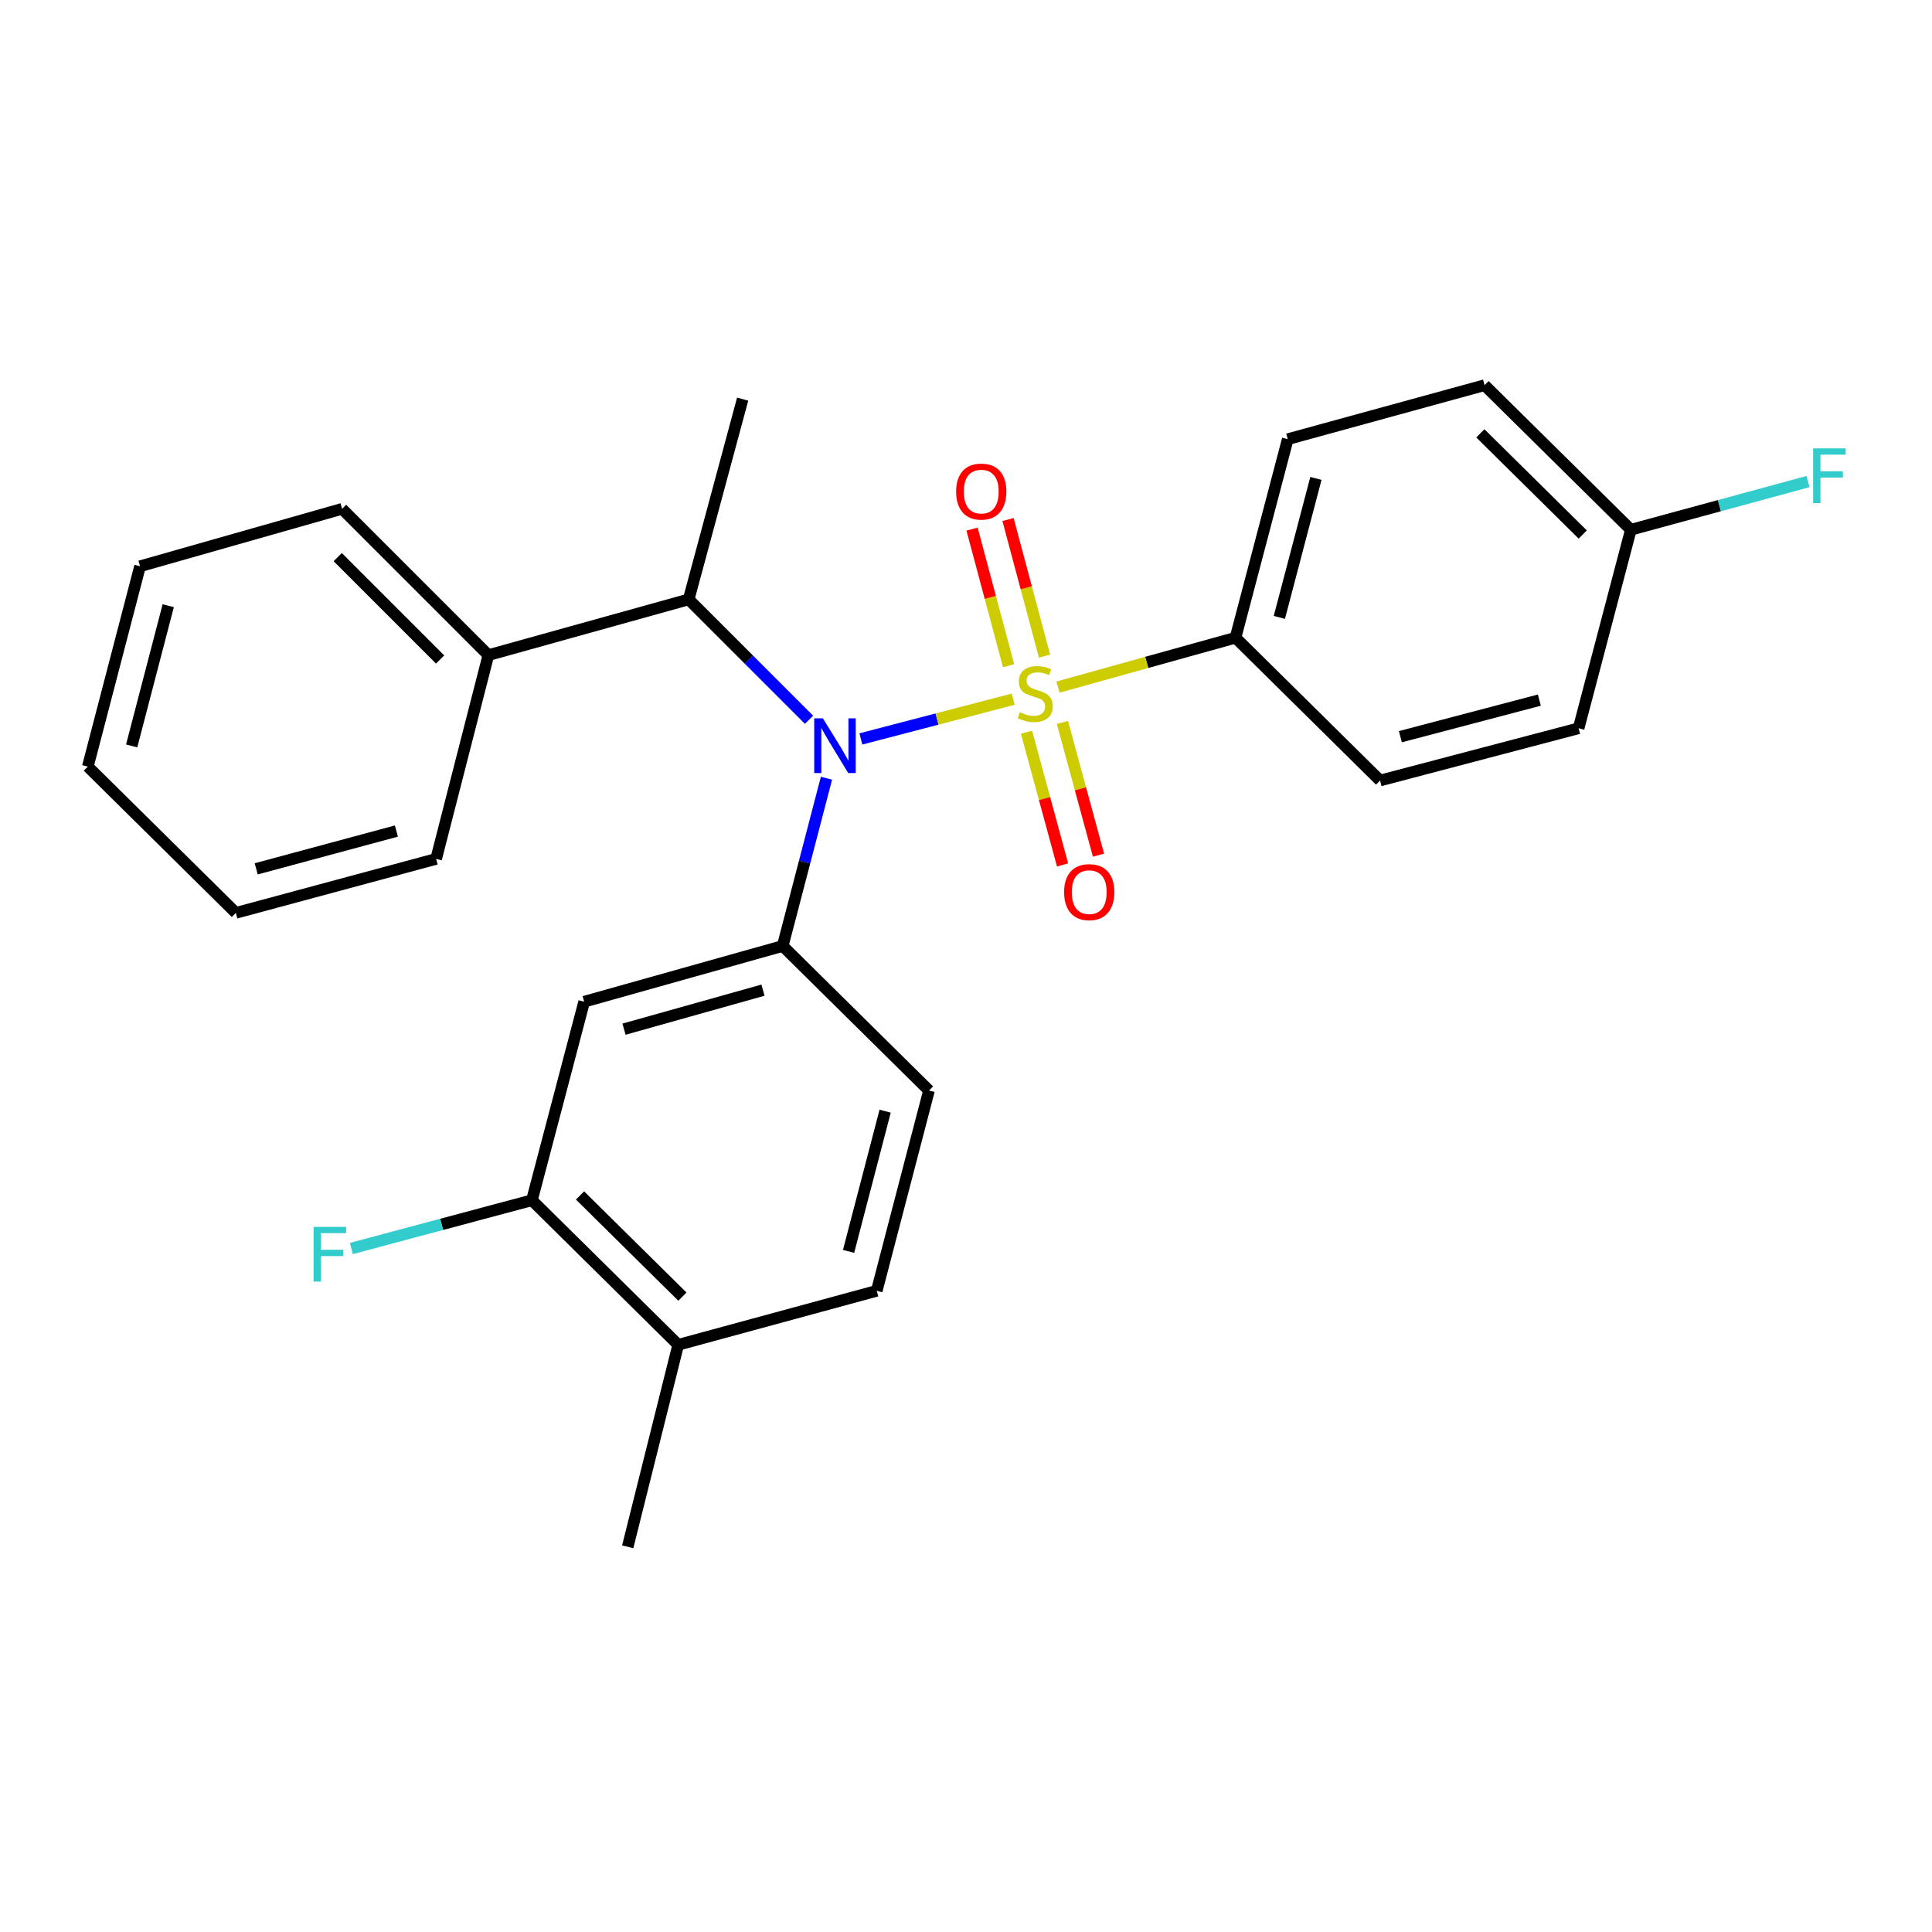 <?xml version='1.0' encoding='iso-8859-1'?>
<svg version='1.1' baseProfile='full'
              xmlns='http://www.w3.org/2000/svg'
                      xmlns:rdkit='http://www.rdkit.org/xml'
                      xmlns:xlink='http://www.w3.org/1999/xlink'
                  xml:space='preserve'
width='1000px' height='1000px' viewBox='0 0 1000 1000'>
<!-- END OF HEADER -->
<rect style='opacity:1.0;fill:#FFFFFF;stroke:none' width='1000' height='1000' x='0' y='0'> </rect>
<path class='bond-0' d='M 639.499,330.079 L 666.544,227.315' style='fill:none;fill-rule:evenodd;stroke:#000000;stroke-width:6px;stroke-linecap:butt;stroke-linejoin:miter;stroke-opacity:1' />
<path class='bond-0' d='M 662.185,319.567 L 681.117,247.633' style='fill:none;fill-rule:evenodd;stroke:#000000;stroke-width:6px;stroke-linecap:butt;stroke-linejoin:miter;stroke-opacity:1' />
<path class='bond-1' d='M 639.499,330.079 L 714.319,404' style='fill:none;fill-rule:evenodd;stroke:#000000;stroke-width:6px;stroke-linecap:butt;stroke-linejoin:miter;stroke-opacity:1' />
<path class='bond-2' d='M 639.499,330.079 L 593.552,342.863' style='fill:none;fill-rule:evenodd;stroke:#000000;stroke-width:6px;stroke-linecap:butt;stroke-linejoin:miter;stroke-opacity:1' />
<path class='bond-2' d='M 593.552,342.863 L 547.606,355.647' style='fill:none;fill-rule:evenodd;stroke:#CCCC00;stroke-width:6px;stroke-linecap:butt;stroke-linejoin:miter;stroke-opacity:1' />
<path class='bond-3' d='M 418.756,372.549 L 387.605,341.398' style='fill:none;fill-rule:evenodd;stroke:#0000FF;stroke-width:6px;stroke-linecap:butt;stroke-linejoin:miter;stroke-opacity:1' />
<path class='bond-3' d='M 387.605,341.398 L 356.454,310.247' style='fill:none;fill-rule:evenodd;stroke:#000000;stroke-width:6px;stroke-linecap:butt;stroke-linejoin:miter;stroke-opacity:1' />
<path class='bond-4' d='M 445.591,382.466 L 485.008,372.182' style='fill:none;fill-rule:evenodd;stroke:#0000FF;stroke-width:6px;stroke-linecap:butt;stroke-linejoin:miter;stroke-opacity:1' />
<path class='bond-4' d='M 485.008,372.182 L 524.424,361.899' style='fill:none;fill-rule:evenodd;stroke:#CCCC00;stroke-width:6px;stroke-linecap:butt;stroke-linejoin:miter;stroke-opacity:1' />
<path class='bond-5' d='M 427.78,402.805 L 416.454,446.217' style='fill:none;fill-rule:evenodd;stroke:#0000FF;stroke-width:6px;stroke-linecap:butt;stroke-linejoin:miter;stroke-opacity:1' />
<path class='bond-5' d='M 416.454,446.217 L 405.128,489.629' style='fill:none;fill-rule:evenodd;stroke:#000000;stroke-width:6px;stroke-linecap:butt;stroke-linejoin:miter;stroke-opacity:1' />
<path class='bond-6' d='M 540.645,339.609 L 531.197,304.256' style='fill:none;fill-rule:evenodd;stroke:#CCCC00;stroke-width:6px;stroke-linecap:butt;stroke-linejoin:miter;stroke-opacity:1' />
<path class='bond-6' d='M 531.197,304.256 L 521.749,268.903' style='fill:none;fill-rule:evenodd;stroke:#FF0000;stroke-width:6px;stroke-linecap:butt;stroke-linejoin:miter;stroke-opacity:1' />
<path class='bond-6' d='M 522.034,344.583 L 512.586,309.23' style='fill:none;fill-rule:evenodd;stroke:#CCCC00;stroke-width:6px;stroke-linecap:butt;stroke-linejoin:miter;stroke-opacity:1' />
<path class='bond-6' d='M 512.586,309.23 L 503.138,273.877' style='fill:none;fill-rule:evenodd;stroke:#FF0000;stroke-width:6px;stroke-linecap:butt;stroke-linejoin:miter;stroke-opacity:1' />
<path class='bond-7' d='M 531.311,378.992 L 540.651,413.338' style='fill:none;fill-rule:evenodd;stroke:#CCCC00;stroke-width:6px;stroke-linecap:butt;stroke-linejoin:miter;stroke-opacity:1' />
<path class='bond-7' d='M 540.651,413.338 L 549.991,447.685' style='fill:none;fill-rule:evenodd;stroke:#FF0000;stroke-width:6px;stroke-linecap:butt;stroke-linejoin:miter;stroke-opacity:1' />
<path class='bond-7' d='M 549.901,373.937 L 559.24,408.283' style='fill:none;fill-rule:evenodd;stroke:#CCCC00;stroke-width:6px;stroke-linecap:butt;stroke-linejoin:miter;stroke-opacity:1' />
<path class='bond-7' d='M 559.24,408.283 L 568.58,442.63' style='fill:none;fill-rule:evenodd;stroke:#FF0000;stroke-width:6px;stroke-linecap:butt;stroke-linejoin:miter;stroke-opacity:1' />
<path class='bond-8' d='M 666.544,227.315 L 768.408,199.371' style='fill:none;fill-rule:evenodd;stroke:#000000;stroke-width:6px;stroke-linecap:butt;stroke-linejoin:miter;stroke-opacity:1' />
<path class='bond-9' d='M 714.319,404 L 817.083,376.955' style='fill:none;fill-rule:evenodd;stroke:#000000;stroke-width:6px;stroke-linecap:butt;stroke-linejoin:miter;stroke-opacity:1' />
<path class='bond-9' d='M 724.831,381.313 L 796.765,362.382' style='fill:none;fill-rule:evenodd;stroke:#000000;stroke-width:6px;stroke-linecap:butt;stroke-linejoin:miter;stroke-opacity:1' />
<path class='bond-10' d='M 275.319,621.247 L 351.039,696.067' style='fill:none;fill-rule:evenodd;stroke:#000000;stroke-width:6px;stroke-linecap:butt;stroke-linejoin:miter;stroke-opacity:1' />
<path class='bond-10' d='M 300.218,618.767 L 353.221,671.141' style='fill:none;fill-rule:evenodd;stroke:#000000;stroke-width:6px;stroke-linecap:butt;stroke-linejoin:miter;stroke-opacity:1' />
<path class='bond-11' d='M 275.319,621.247 L 302.364,518.483' style='fill:none;fill-rule:evenodd;stroke:#000000;stroke-width:6px;stroke-linecap:butt;stroke-linejoin:miter;stroke-opacity:1' />
<path class='bond-12' d='M 275.319,621.247 L 228.591,633.732' style='fill:none;fill-rule:evenodd;stroke:#000000;stroke-width:6px;stroke-linecap:butt;stroke-linejoin:miter;stroke-opacity:1' />
<path class='bond-12' d='M 228.591,633.732 L 181.862,646.218' style='fill:none;fill-rule:evenodd;stroke:#33CCCC;stroke-width:6px;stroke-linecap:butt;stroke-linejoin:miter;stroke-opacity:1' />
<path class='bond-13' d='M 356.454,310.247 L 252.78,339.09' style='fill:none;fill-rule:evenodd;stroke:#000000;stroke-width:6px;stroke-linecap:butt;stroke-linejoin:miter;stroke-opacity:1' />
<path class='bond-14' d='M 356.454,310.247 L 384.398,206.585' style='fill:none;fill-rule:evenodd;stroke:#000000;stroke-width:6px;stroke-linecap:butt;stroke-linejoin:miter;stroke-opacity:1' />
<path class='bond-15' d='M 351.039,696.067 L 453.802,668.123' style='fill:none;fill-rule:evenodd;stroke:#000000;stroke-width:6px;stroke-linecap:butt;stroke-linejoin:miter;stroke-opacity:1' />
<path class='bond-16' d='M 351.039,696.067 L 324.903,800.629' style='fill:none;fill-rule:evenodd;stroke:#000000;stroke-width:6px;stroke-linecap:butt;stroke-linejoin:miter;stroke-opacity:1' />
<path class='bond-17' d='M 453.802,668.123 L 480.847,564.45' style='fill:none;fill-rule:evenodd;stroke:#000000;stroke-width:6px;stroke-linecap:butt;stroke-linejoin:miter;stroke-opacity:1' />
<path class='bond-17' d='M 439.219,647.709 L 458.15,575.138' style='fill:none;fill-rule:evenodd;stroke:#000000;stroke-width:6px;stroke-linecap:butt;stroke-linejoin:miter;stroke-opacity:1' />
<path class='bond-18' d='M 252.78,339.09 L 177.061,263.371' style='fill:none;fill-rule:evenodd;stroke:#000000;stroke-width:6px;stroke-linecap:butt;stroke-linejoin:miter;stroke-opacity:1' />
<path class='bond-18' d='M 227.801,341.354 L 174.797,288.351' style='fill:none;fill-rule:evenodd;stroke:#000000;stroke-width:6px;stroke-linecap:butt;stroke-linejoin:miter;stroke-opacity:1' />
<path class='bond-19' d='M 252.78,339.09 L 225.746,444.562' style='fill:none;fill-rule:evenodd;stroke:#000000;stroke-width:6px;stroke-linecap:butt;stroke-linejoin:miter;stroke-opacity:1' />
<path class='bond-20' d='M 177.061,263.371 L 72.489,293.102' style='fill:none;fill-rule:evenodd;stroke:#000000;stroke-width:6px;stroke-linecap:butt;stroke-linejoin:miter;stroke-opacity:1' />
<path class='bond-21' d='M 225.746,444.562 L 122.073,472.506' style='fill:none;fill-rule:evenodd;stroke:#000000;stroke-width:6px;stroke-linecap:butt;stroke-linejoin:miter;stroke-opacity:1' />
<path class='bond-21' d='M 205.182,430.153 L 132.61,449.714' style='fill:none;fill-rule:evenodd;stroke:#000000;stroke-width:6px;stroke-linecap:butt;stroke-linejoin:miter;stroke-opacity:1' />
<path class='bond-22' d='M 72.489,293.102 L 45.455,396.787' style='fill:none;fill-rule:evenodd;stroke:#000000;stroke-width:6px;stroke-linecap:butt;stroke-linejoin:miter;stroke-opacity:1' />
<path class='bond-22' d='M 87.075,313.515 L 68.151,386.094' style='fill:none;fill-rule:evenodd;stroke:#000000;stroke-width:6px;stroke-linecap:butt;stroke-linejoin:miter;stroke-opacity:1' />
<path class='bond-23' d='M 122.073,472.506 L 45.455,396.787' style='fill:none;fill-rule:evenodd;stroke:#000000;stroke-width:6px;stroke-linecap:butt;stroke-linejoin:miter;stroke-opacity:1' />
<path class='bond-24' d='M 480.847,564.45 L 405.128,489.629' style='fill:none;fill-rule:evenodd;stroke:#000000;stroke-width:6px;stroke-linecap:butt;stroke-linejoin:miter;stroke-opacity:1' />
<path class='bond-25' d='M 405.128,489.629 L 302.364,518.483' style='fill:none;fill-rule:evenodd;stroke:#000000;stroke-width:6px;stroke-linecap:butt;stroke-linejoin:miter;stroke-opacity:1' />
<path class='bond-25' d='M 394.921,512.504 L 322.986,532.702' style='fill:none;fill-rule:evenodd;stroke:#000000;stroke-width:6px;stroke-linecap:butt;stroke-linejoin:miter;stroke-opacity:1' />
<path class='bond-26' d='M 844.128,274.191 L 817.083,376.955' style='fill:none;fill-rule:evenodd;stroke:#000000;stroke-width:6px;stroke-linecap:butt;stroke-linejoin:miter;stroke-opacity:1' />
<path class='bond-27' d='M 844.128,274.191 L 889.968,261.726' style='fill:none;fill-rule:evenodd;stroke:#000000;stroke-width:6px;stroke-linecap:butt;stroke-linejoin:miter;stroke-opacity:1' />
<path class='bond-27' d='M 889.968,261.726 L 935.809,249.261' style='fill:none;fill-rule:evenodd;stroke:#33CCCC;stroke-width:6px;stroke-linecap:butt;stroke-linejoin:miter;stroke-opacity:1' />
<path class='bond-28' d='M 844.128,274.191 L 768.408,199.371' style='fill:none;fill-rule:evenodd;stroke:#000000;stroke-width:6px;stroke-linecap:butt;stroke-linejoin:miter;stroke-opacity:1' />
<path class='bond-28' d='M 819.229,276.671 L 766.226,224.297' style='fill:none;fill-rule:evenodd;stroke:#000000;stroke-width:6px;stroke-linecap:butt;stroke-linejoin:miter;stroke-opacity:1' />
<path  class='atom-1' d='M 425.913 371.807
L 435.193 386.807
Q 436.113 388.287, 437.593 390.967
Q 439.073 393.647, 439.153 393.807
L 439.153 371.807
L 442.913 371.807
L 442.913 400.127
L 439.033 400.127
L 429.073 383.727
Q 427.913 381.807, 426.673 379.607
Q 425.473 377.407, 425.113 376.727
L 425.113 400.127
L 421.433 400.127
L 421.433 371.807
L 425.913 371.807
' fill='#0000FF'/>
<path  class='atom-2' d='M 527.836 368.642
Q 528.156 368.762, 529.476 369.322
Q 530.796 369.882, 532.236 370.242
Q 533.716 370.562, 535.156 370.562
Q 537.836 370.562, 539.396 369.282
Q 540.956 367.962, 540.956 365.682
Q 540.956 364.122, 540.156 363.162
Q 539.396 362.202, 538.196 361.682
Q 536.996 361.162, 534.996 360.562
Q 532.476 359.802, 530.956 359.082
Q 529.476 358.362, 528.396 356.842
Q 527.356 355.322, 527.356 352.762
Q 527.356 349.202, 529.756 347.002
Q 532.196 344.802, 536.996 344.802
Q 540.276 344.802, 543.996 346.362
L 543.076 349.442
Q 539.676 348.042, 537.116 348.042
Q 534.356 348.042, 532.836 349.202
Q 531.316 350.322, 531.356 352.282
Q 531.356 353.802, 532.116 354.722
Q 532.916 355.642, 534.036 356.162
Q 535.196 356.682, 537.116 357.282
Q 539.676 358.082, 541.196 358.882
Q 542.716 359.682, 543.796 361.322
Q 544.916 362.922, 544.916 365.682
Q 544.916 369.602, 542.276 371.722
Q 539.676 373.802, 535.316 373.802
Q 532.796 373.802, 530.876 373.242
Q 528.996 372.722, 526.756 371.802
L 527.836 368.642
' fill='#CCCC00'/>
<path  class='atom-3' d='M 494.892 254.44
Q 494.892 247.64, 498.252 243.84
Q 501.612 240.04, 507.892 240.04
Q 514.172 240.04, 517.532 243.84
Q 520.892 247.64, 520.892 254.44
Q 520.892 261.32, 517.492 265.24
Q 514.092 269.12, 507.892 269.12
Q 501.652 269.12, 498.252 265.24
Q 494.892 261.36, 494.892 254.44
M 507.892 265.92
Q 512.212 265.92, 514.532 263.04
Q 516.892 260.12, 516.892 254.44
Q 516.892 248.88, 514.532 246.08
Q 512.212 243.24, 507.892 243.24
Q 503.572 243.24, 501.212 246.04
Q 498.892 248.84, 498.892 254.44
Q 498.892 260.16, 501.212 263.04
Q 503.572 265.92, 507.892 265.92
' fill='#FF0000'/>
<path  class='atom-4' d='M 550.78 461.766
Q 550.78 454.966, 554.14 451.166
Q 557.5 447.366, 563.78 447.366
Q 570.06 447.366, 573.42 451.166
Q 576.78 454.966, 576.78 461.766
Q 576.78 468.646, 573.38 472.566
Q 569.98 476.446, 563.78 476.446
Q 557.54 476.446, 554.14 472.566
Q 550.78 468.686, 550.78 461.766
M 563.78 473.246
Q 568.1 473.246, 570.42 470.366
Q 572.78 467.446, 572.78 461.766
Q 572.78 456.206, 570.42 453.406
Q 568.1 450.566, 563.78 450.566
Q 559.46 450.566, 557.1 453.366
Q 554.78 456.166, 554.78 461.766
Q 554.78 467.486, 557.1 470.366
Q 559.46 473.246, 563.78 473.246
' fill='#FF0000'/>
<path  class='atom-22' d='M 162.316 635.031
L 179.156 635.031
L 179.156 638.271
L 166.116 638.271
L 166.116 646.871
L 177.716 646.871
L 177.716 650.151
L 166.116 650.151
L 166.116 663.351
L 162.316 663.351
L 162.316 635.031
' fill='#33CCCC'/>
<path  class='atom-26' d='M 938.471 232.087
L 955.311 232.087
L 955.311 235.327
L 942.271 235.327
L 942.271 243.927
L 953.871 243.927
L 953.871 247.207
L 942.271 247.207
L 942.271 260.407
L 938.471 260.407
L 938.471 232.087
' fill='#33CCCC'/>
</svg>
